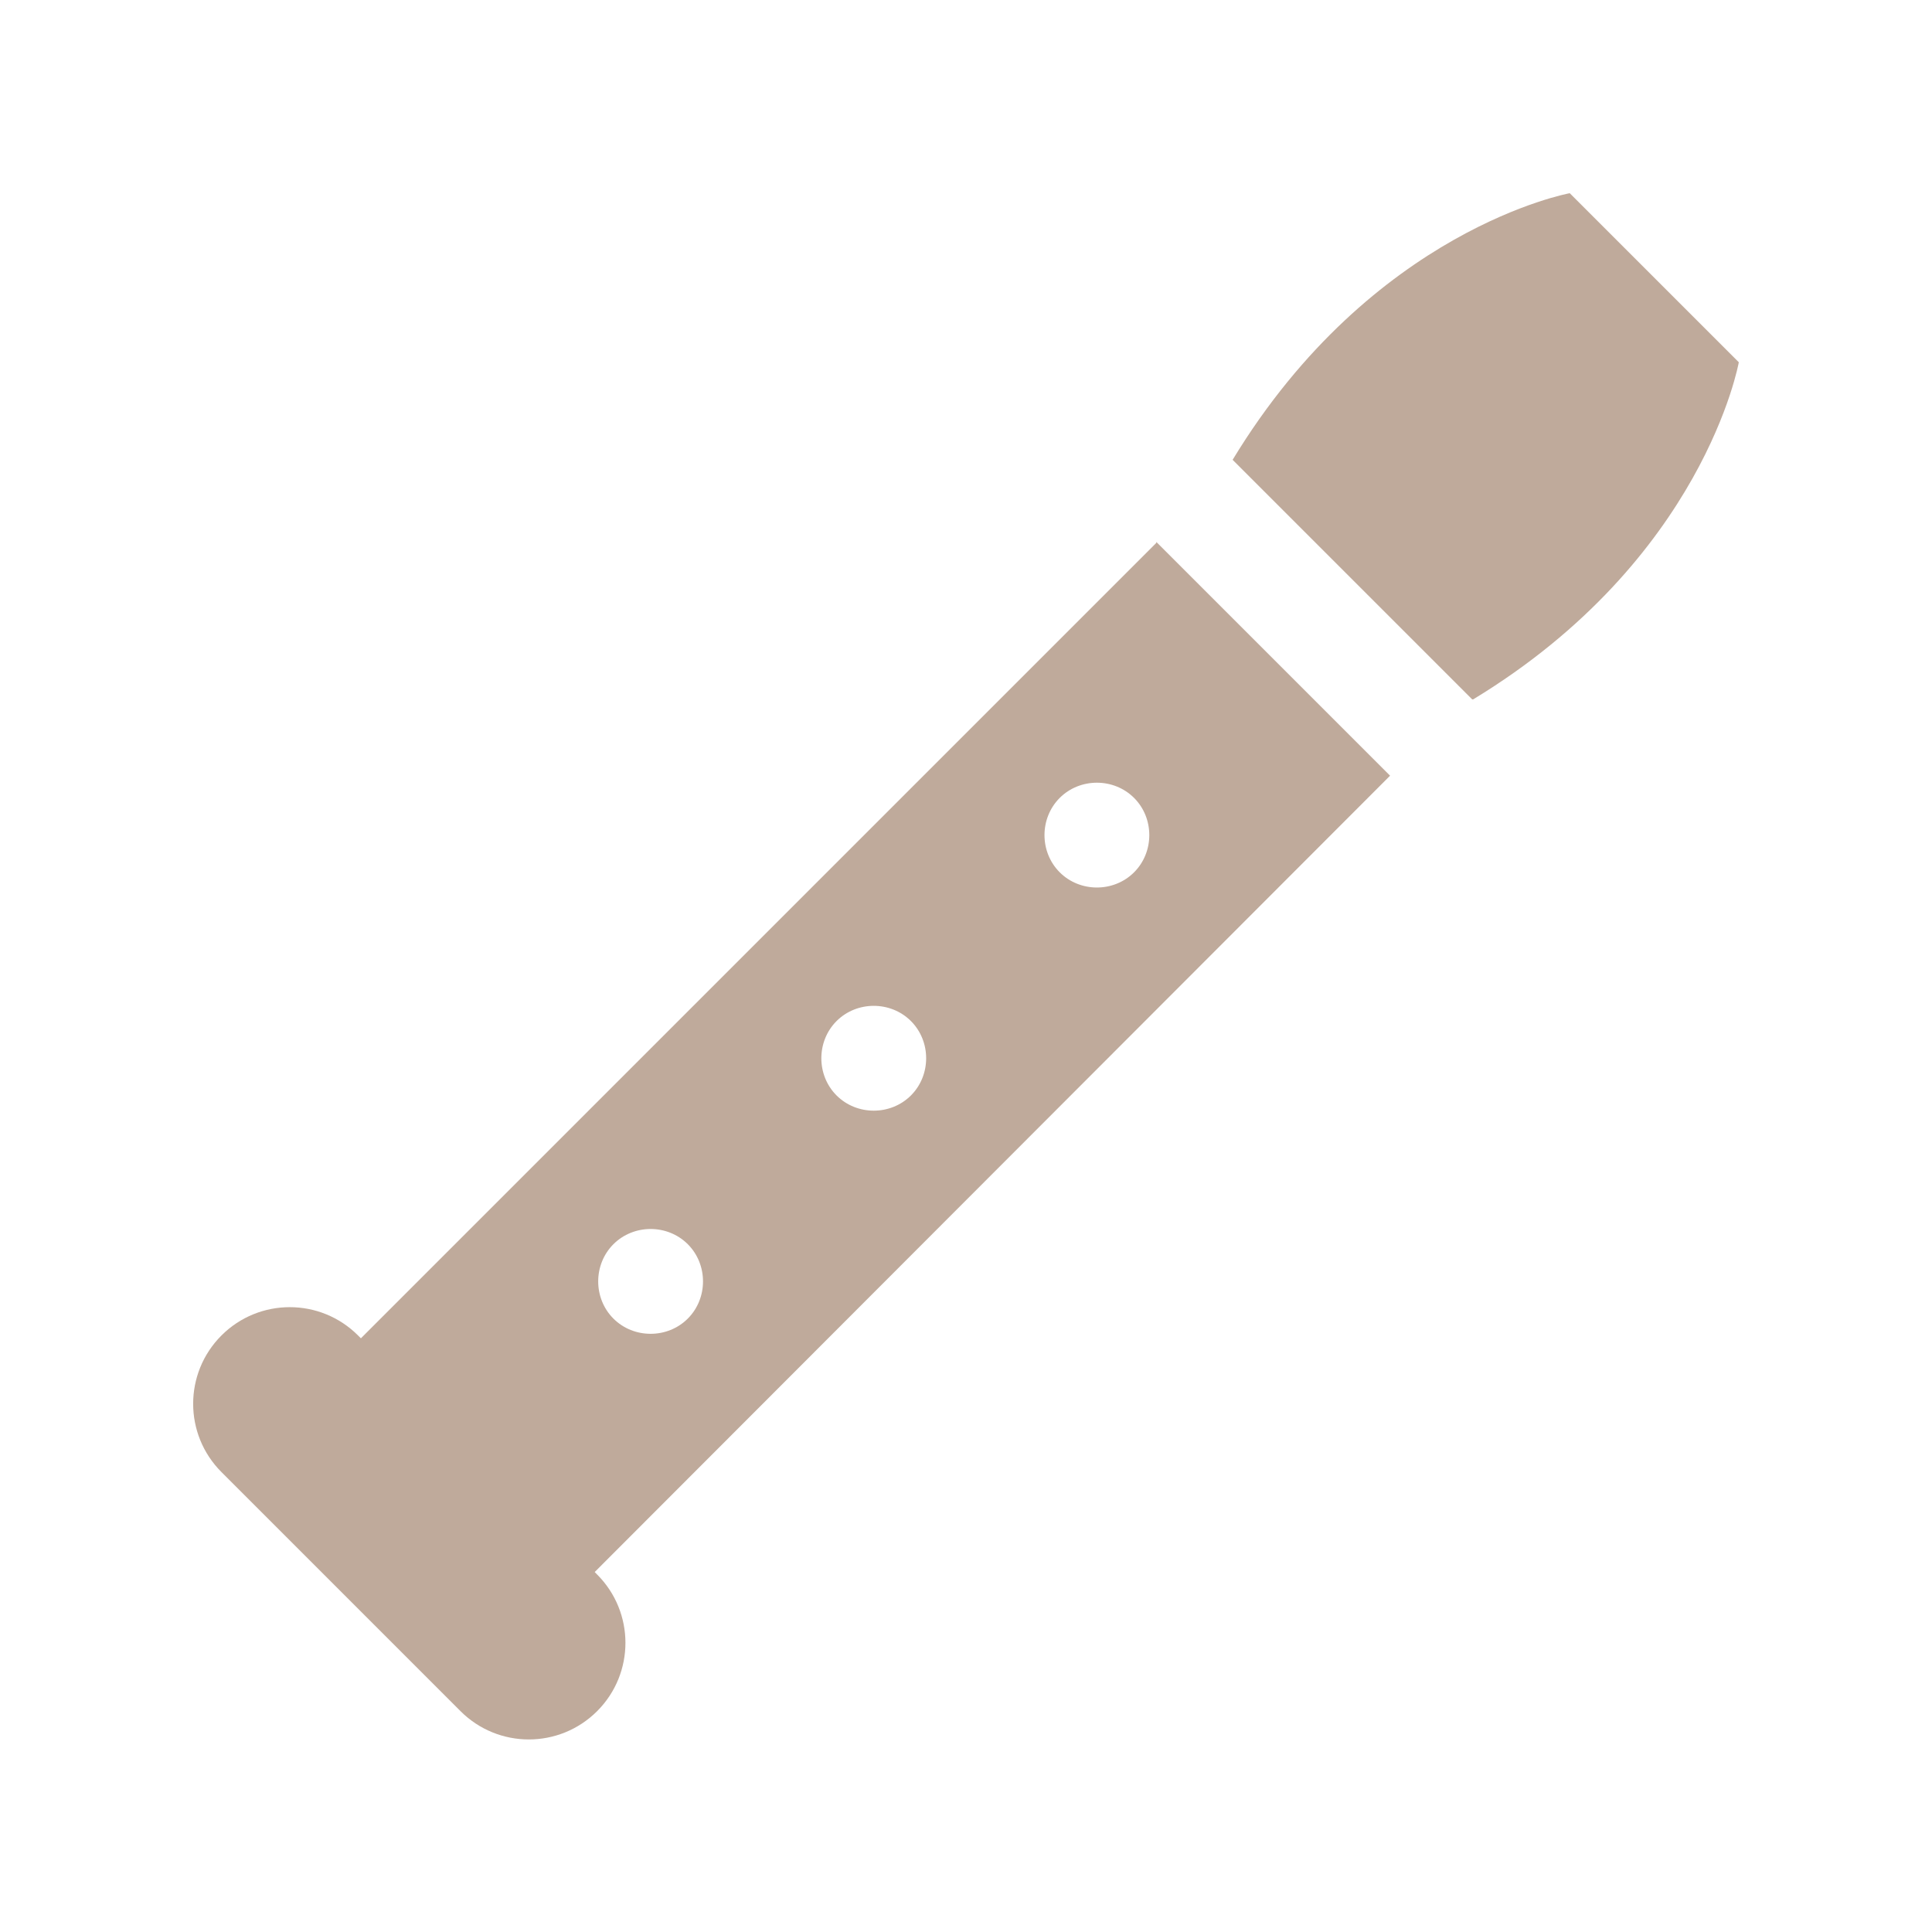 <svg width="64" height="64" viewBox="0 0 64 64" fill="none" xmlns="http://www.w3.org/2000/svg">
<path d="M48.8 23.168C56.448 18.528 57.6 12 57.6 12L52 6.4C52 6.4 45.472 7.584 40.832 15.232L48.768 23.168H48.8Z" fill="#BFAA9B"/>
<path d="M38.304 17.984L11.872 44.416L19.616 52.16L46.048 25.696L38.304 17.952V17.984ZM20.32 43.68C19.648 43.008 19.648 41.888 20.32 41.216C20.992 40.544 22.112 40.544 22.784 41.216C23.456 41.888 23.456 43.008 22.784 43.68C22.112 44.352 20.992 44.352 20.32 43.68ZM27.712 36.288C27.04 35.616 27.04 34.496 27.712 33.824C28.384 33.152 29.504 33.152 30.176 33.824C30.848 34.496 30.848 35.616 30.176 36.288C29.504 36.96 28.384 36.96 27.712 36.288ZM35.104 28.896C34.432 28.224 34.432 27.104 35.104 26.432C35.776 25.76 36.896 25.76 37.568 26.432C38.24 27.104 38.24 28.224 37.568 28.896C36.896 29.568 35.776 29.568 35.104 28.896Z" fill="#BFAA9B"/>
<path d="M19.781 52.158L11.861 44.239C10.612 42.989 8.586 42.989 7.336 44.239C6.086 45.489 6.086 47.515 7.336 48.764L15.255 56.684C16.505 57.934 18.531 57.934 19.781 56.684C21.031 55.434 21.031 53.408 19.781 52.158Z" fill="#BFAA9B"/>
</svg>
